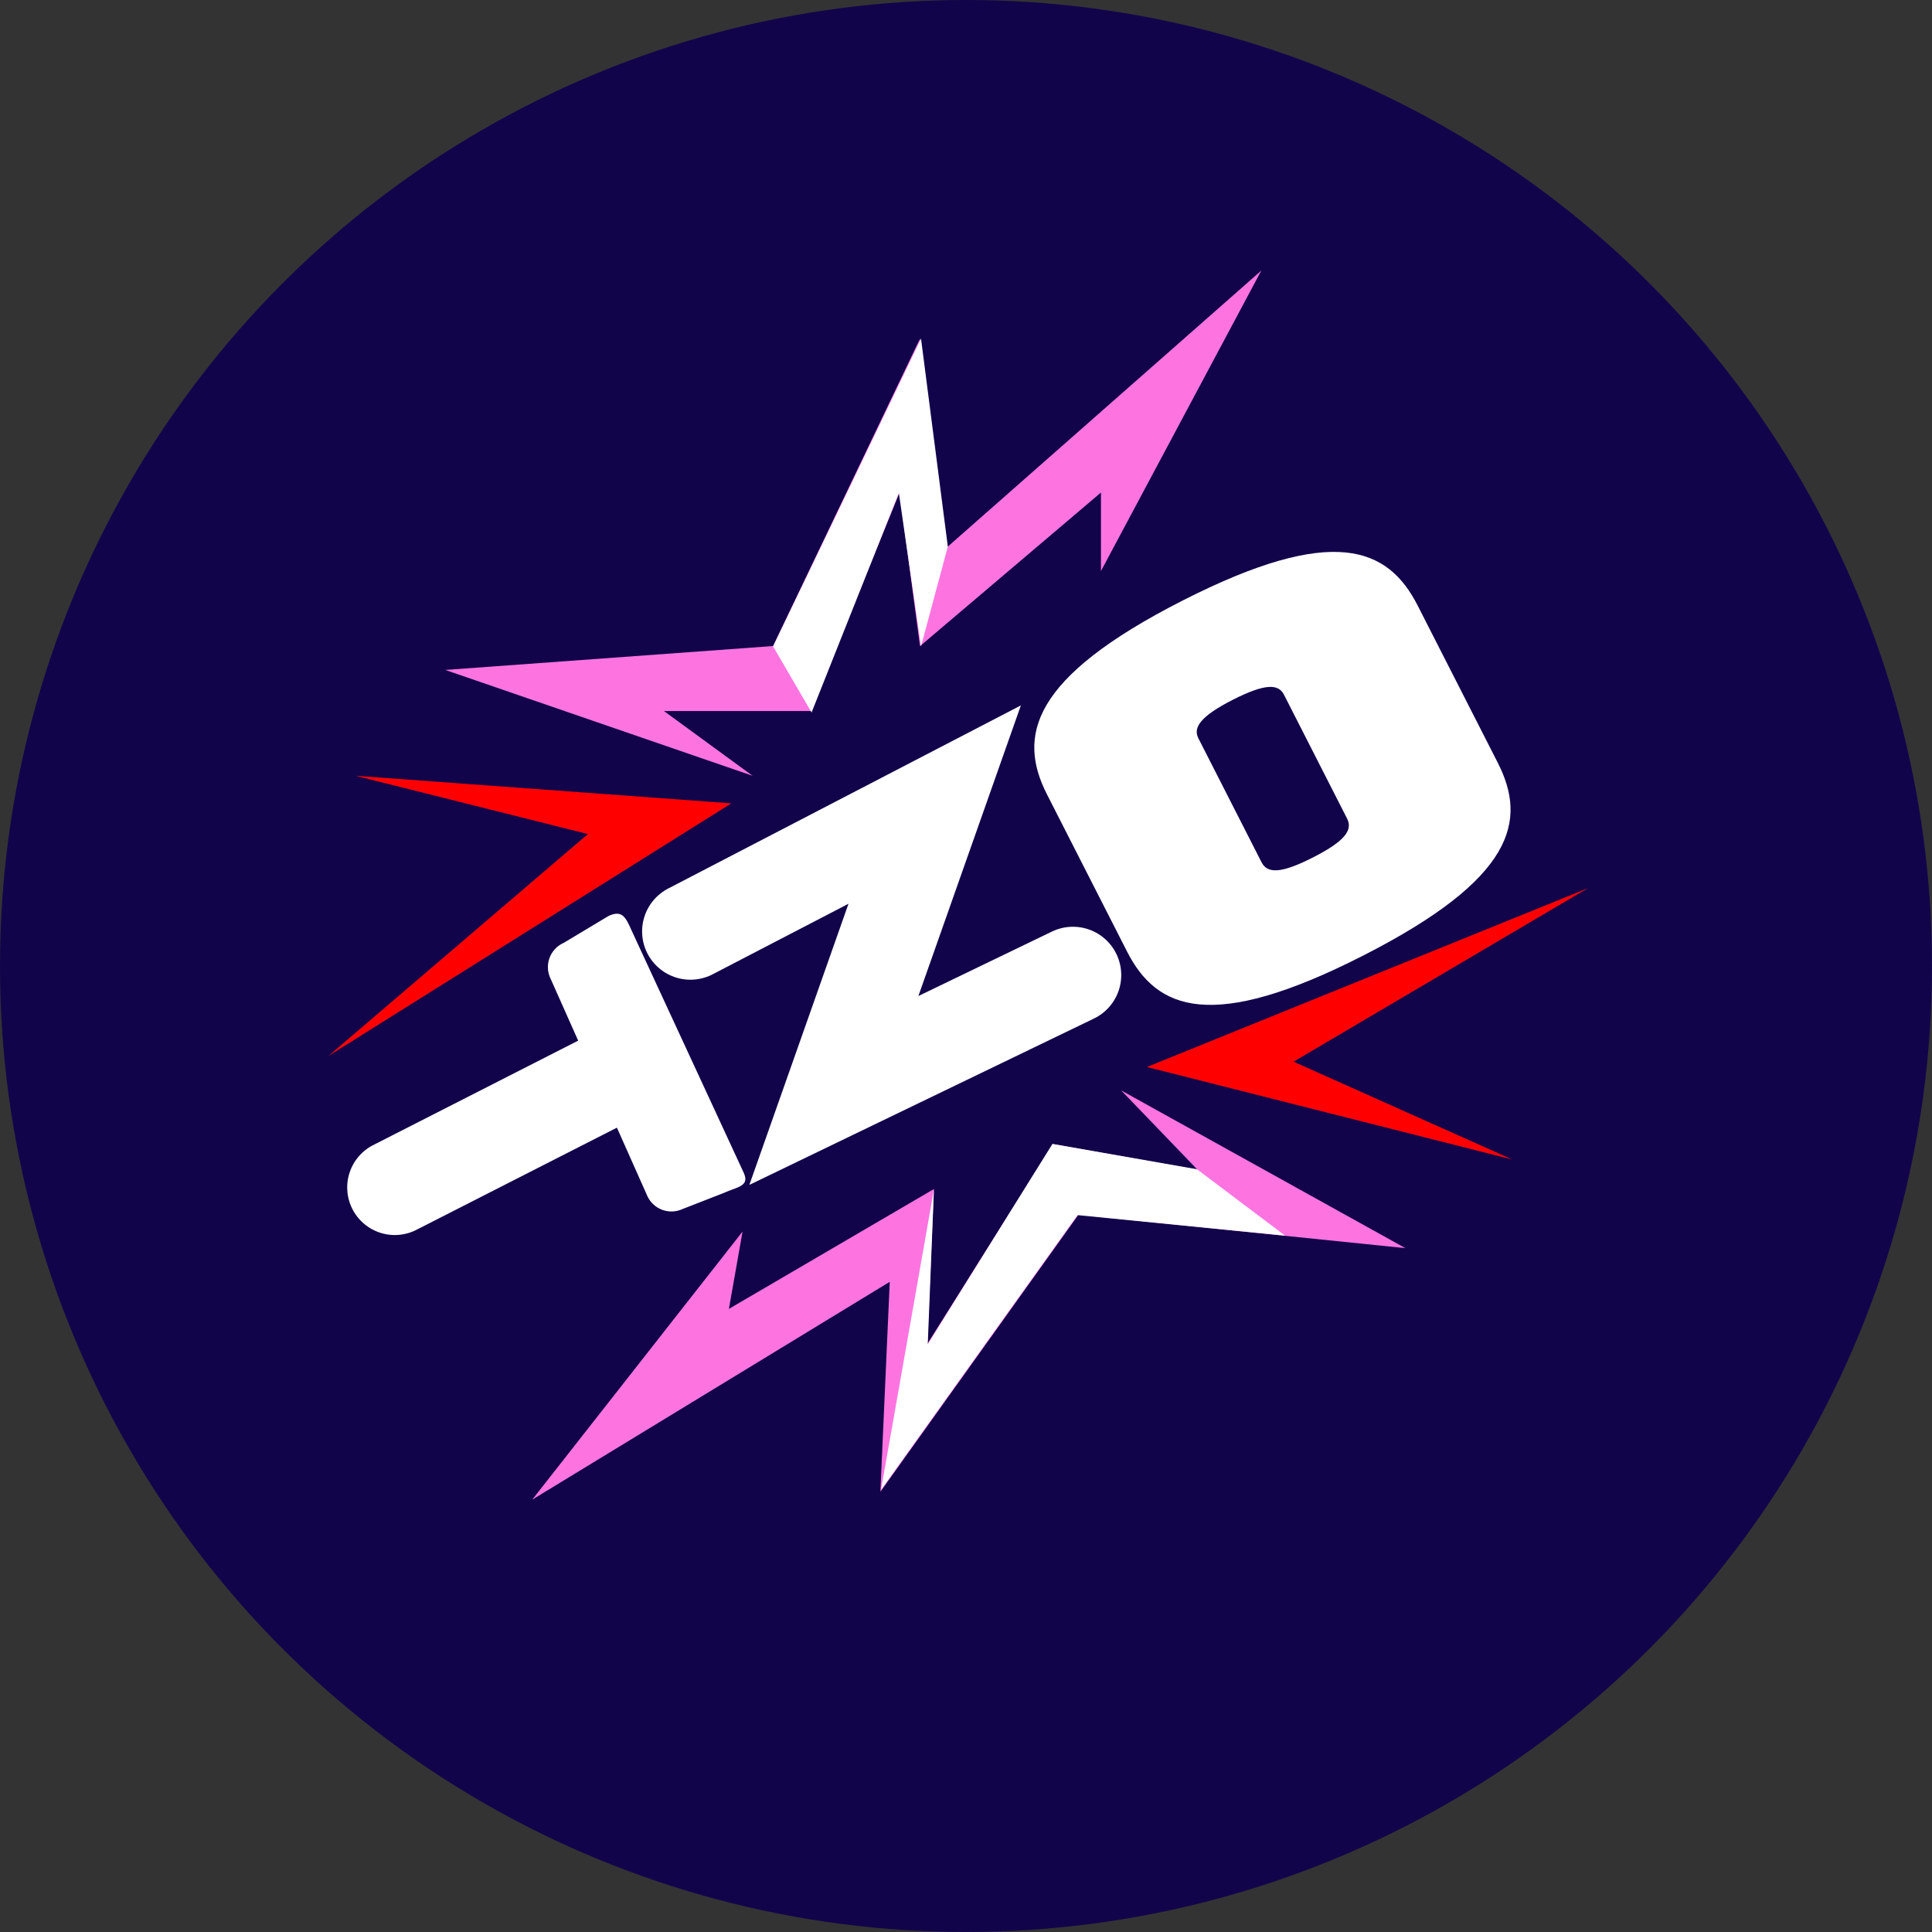 <svg xmlns="http://www.w3.org/2000/svg" width="100" height="100" viewBox="0 0 100 100">
  <rect x="0" y="0" width="100" height="100" fill="#333333" stroke="none"/>
  <g id="Group_50972" data-name="Group 50972" transform="translate(-9653 12608)">
    <circle id="Ellipse_1200" data-name="Ellipse 1200" cx="50" cy="50" r="50" transform="translate(9653 -12608)" fill="#12044b"/>
    <g id="Group_50971" data-name="Group 50971" transform="translate(6.152 6.167)">
      <g id="WC_t20_200" data-name="WC t20 200" transform="translate(9663.971 -12587.951)">
        <g id="Group_36450" data-name="Group 36450" transform="translate(0 0)">
          <g id="Group_36449" data-name="Group 36449" transform="translate(0)">
            <g id="Group_36448" data-name="Group 36448" transform="translate(0 20.794)">
              <path id="Rectangle_2551" data-name="Rectangle 2551" d="M2.462,0h12.31a0,0,0,0,1,0,0V4.924a0,0,0,0,1,0,0H2.462A2.462,2.462,0,0,1,0,2.462v0A2.462,2.462,0,0,1,2.462,0Z" transform="matrix(0.891, -0.454, 0.454, 0.891, 0, 13.377)" fill="#fff"/>
              <path id="Path_83610" data-name="Path 83610" d="M1.37.328,4.068,0c.756,0,.775.4.775,1.161l.2,13.824c0,.756-.568.532-1.325.532L1.37,15.407A1.37,1.37,0,0,1,0,14.038V1.7A1.37,1.37,0,0,1,1.37.328Z" transform="matrix(0.914, -0.407, 0.407, 0.914, 10.665, 2.052)" fill="#fff"/>
            </g>
            <path id="Path_83607" data-name="Path 83607" d="M21.533,5.756C21.533,2.383,19.584,0,10.783,0S0,2.383,0,5.756v9.13c0,3.374,1.982,5.73,10.783,5.73s10.75-2.356,10.75-5.73ZM8.3,6.72c0-.616.6-.964,2.486-.964,1.915,0,2.486.348,2.486.964v7.2c0,.643-.571.991-2.486.991S8.3,14.565,8.3,13.922Z" transform="matrix(0.891, -0.454, 0.454, 0.891, 34.457, 9.776)" fill="#fff"/>
            <path id="Path_123080" data-name="Path 123080" d="M21.213,24.3l12.644-6.565-1.844,5.229-3.374,9.568,12.374-5.973" transform="translate(-2.601 -2.306)" fill="none" stroke="#fff" stroke-linecap="round" stroke-width="5"/>
          </g>
        </g>
      </g>
      <g id="Group_50969" data-name="Group 50969" transform="translate(9663.848 -12600.167)">
        <g id="Group_50968" data-name="Group 50968">
          <path id="Path_123078" data-name="Path 123078" d="M9567.243-12449.013l-15.906-5.479,16.966-1.237,7.6-15.9,1.413,10.78,16.259-14.315-8.3,15.552v-4.063l-9.367,7.951-1.06-7.951-4.595,11.309h-7.6Z" transform="translate(-9545.289 12475.168)" fill="#fd74e1"/>
          <path id="Path_123079" data-name="Path 123079" d="M9665.263-12567.771l19.439,1.426-20.854,13.075,13.431-11.486Z" transform="translate(-9663.849 12593.927)" fill="red"/>
        </g>
      </g>
      <g id="Group_50970" data-name="Group 50970" transform="matrix(0.985, 0.174, -0.174, 0.985, 9681.47, -12576.592)">
        <g id="Group_50968-2" data-name="Group 50968" transform="translate(0 0)">
          <path id="Path_123078-2" data-name="Path 123078" d="M26.33,0l15.9,5.478L25.271,6.716l-7.6,15.9-1.413-10.78L0,26.155,8.305,10.6v4.064l9.366-7.952,1.06,7.952,4.6-11.31h7.6Z" transform="translate(0 14.502)" fill="#fd74e1"/>
          <path id="Path_123079-2" data-name="Path 123079" d="M19.44,14.5,0,13.076,20.853,0,7.423,11.486Z" transform="translate(27.43 0)" fill="red"/>
        </g>
      </g>
      <path id="Path_123081" data-name="Path 123081" d="M9692.354-12579.869l1.993,3.422,4.518-11.361,1.147,7.939,1.387-5.167-1.387-10.762Z" transform="translate(-5.492 -0.842)" fill="#fff"/>
      <path id="Path_123082" data-name="Path 123082" d="M9702.013-12541.816l-2.741,15.558,10.174-14.229,10.744,1.063-4.561-3.436-7.481-1.313-6.455,10.371Z" transform="translate(-6.825 -10.786)" fill="#fff"/>
    </g>
  </g>
</svg>
